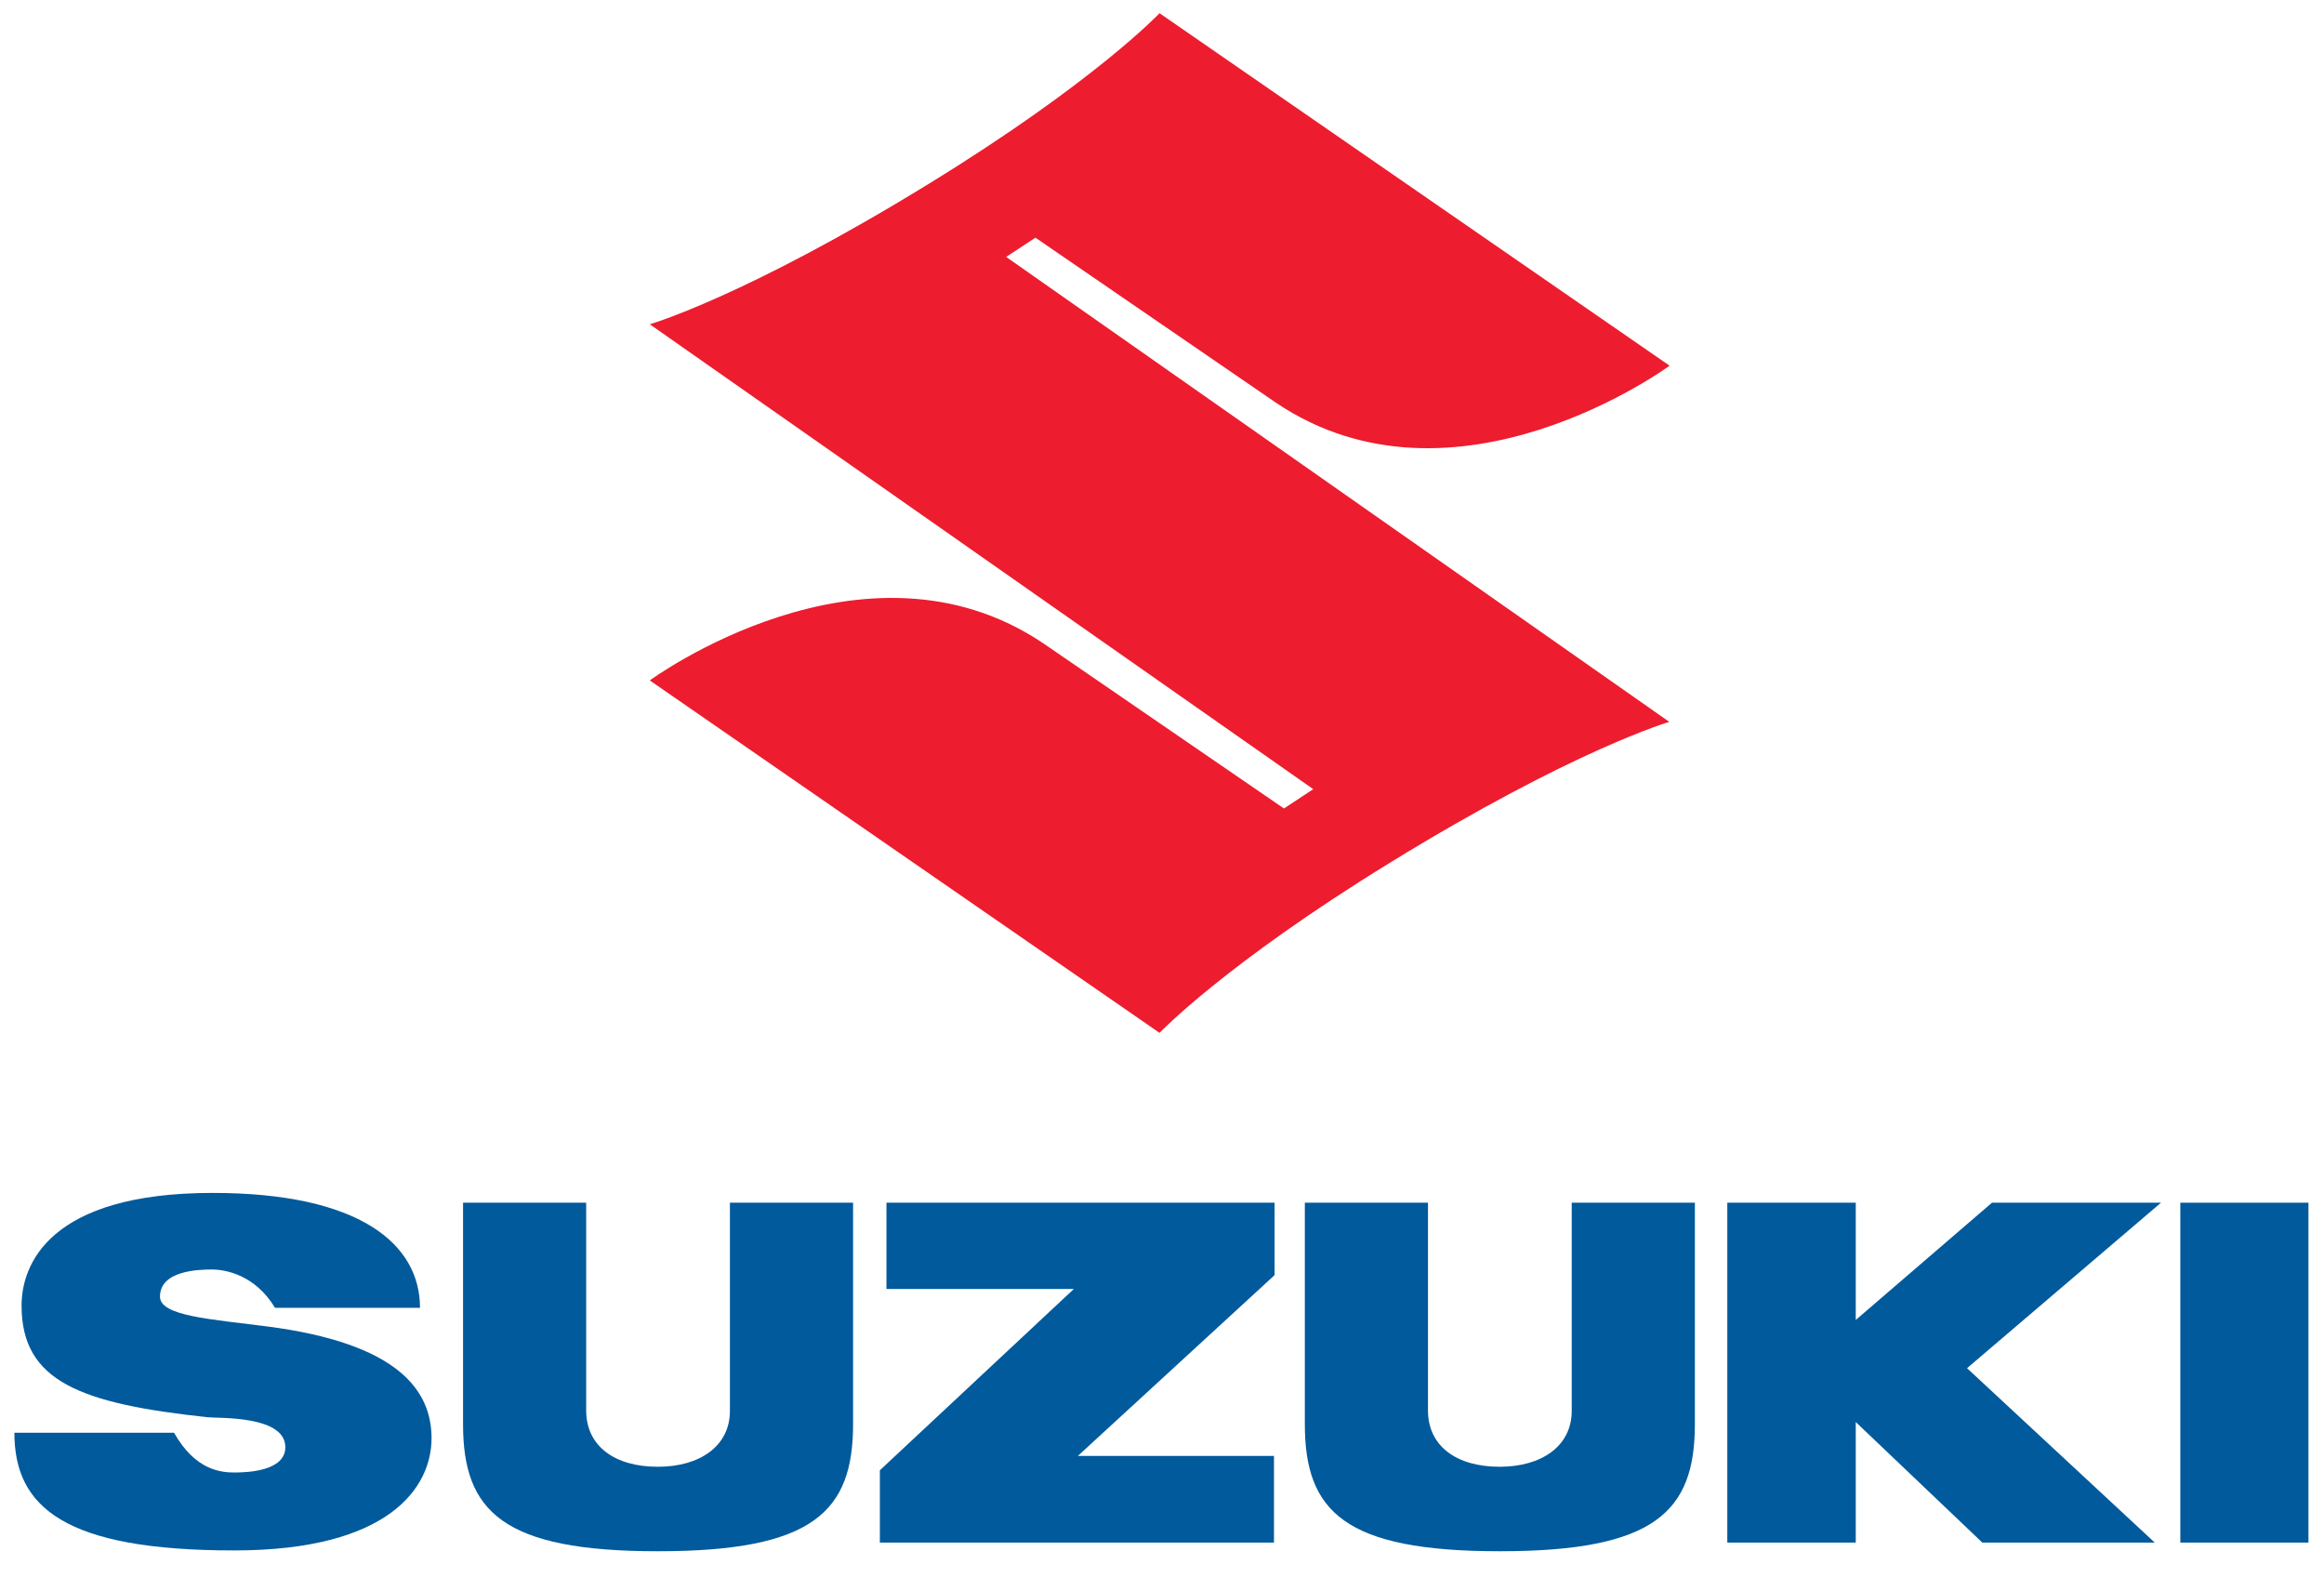 <?xml version="1.0" encoding="utf-8"?>
<!-- Generator: Adobe Illustrator 16.0.0, SVG Export Plug-In . SVG Version: 6.00 Build 0)  -->
<!DOCTYPE svg PUBLIC "-//W3C//DTD SVG 1.1//EN" "http://www.w3.org/Graphics/SVG/1.1/DTD/svg11.dtd">
<svg version="1.1" id="Layer_1" xmlns="http://www.w3.org/2000/svg" xmlns:xlink="http://www.w3.org/1999/xlink" x="0px" y="0px"
	 width="800px" height="547.458px" viewBox="0 0 800 547.458" enable-background="new 0 0 800 547.458" xml:space="preserve">
<path fill="#ED1C2E" d="M574.63,248.423c0,0-32.73,9.485-96.162,48.469c-56.984,35.026-79.309,58.557-79.309,58.557l-175.482-121.29
	c0,0,73.838-54.307,135.548-12.708l82.758,56.775l10.084-6.651l-228.39-159.981c0,0,32.846-9.484,96.278-48.479
	c56.983-35.026,79.204-58.566,79.204-58.566l175.575,121.299c0,0-73.839,54.319-135.551,12.708l-82.746-56.763l-10.083,6.619
	L574.63,248.423"/>
<polyline fill="#005A9C" points="438.755,413.896 305.146,413.896 305.146,443.594 369.645,443.594 302.881,505.97 302.881,530.857 
	438.545,530.857 438.545,501.033 371.038,501.033 438.755,438.817 438.755,413.896 "/>
<path fill="#005A9C" d="M226.475,533.839c53.442,0,67.182-13.636,67.182-43.723v-76.221h-42.395v71.662
	c0,12.038-10.302,19.207-24.788,19.207c-15.03,0-24.693-7.2-24.693-19.391v-71.479h-42.384v76.221
	C159.398,520.203,173.128,533.839,226.475,533.839"/>
<path fill="#005A9C" d="M516.251,533.839c53.442,0,67.182-13.636,67.182-43.723v-76.221h-42.395v71.662
	c0,12.038-10.304,19.207-24.787,19.207c-15.03,0-24.693-7.2-24.693-19.391v-71.479h-42.386v76.221
	C449.172,520.203,462.904,533.839,516.251,533.839"/>
<polyline fill="#005A9C" points="794.645,413.896 750.541,413.896 750.541,530.857 794.645,530.857 794.645,413.896 "/>
<polyline fill="#005A9C" points="743.886,413.896 685.705,413.896 638.814,454.246 638.814,413.896 594.595,413.896 
	594.595,530.857 638.814,530.857 638.814,489.378 682.384,530.857 741.738,530.857 677.122,470.843 743.886,413.896 "/>
<path fill="#005A9C" d="M55.07,446.224c0-9.039,13.416-9.339,17.922-9.339c4.624,0,14.82,1.813,21.686,13.191h49.9
	c0-22.018-20.816-39.551-71.365-39.551c-56.241,0-65.788,24.641-65.788,38.784c0,26.105,20.279,33.743,64.174,38.424
	c3.762,0.398,26.621-0.676,26.621,10.313c0,8.157-12.88,8.693-17.493,8.693c-4.726,0-13.52-0.771-20.825-13.691H4.952
	c0,25.659,17.283,40.512,75.671,40.512c53.663,0,67.926-21.926,67.926-38.61c0-16.189-11.046-32.655-56.878-38.514
	C72.574,453.959,55.07,452.915,55.07,446.224"/>
</svg>
